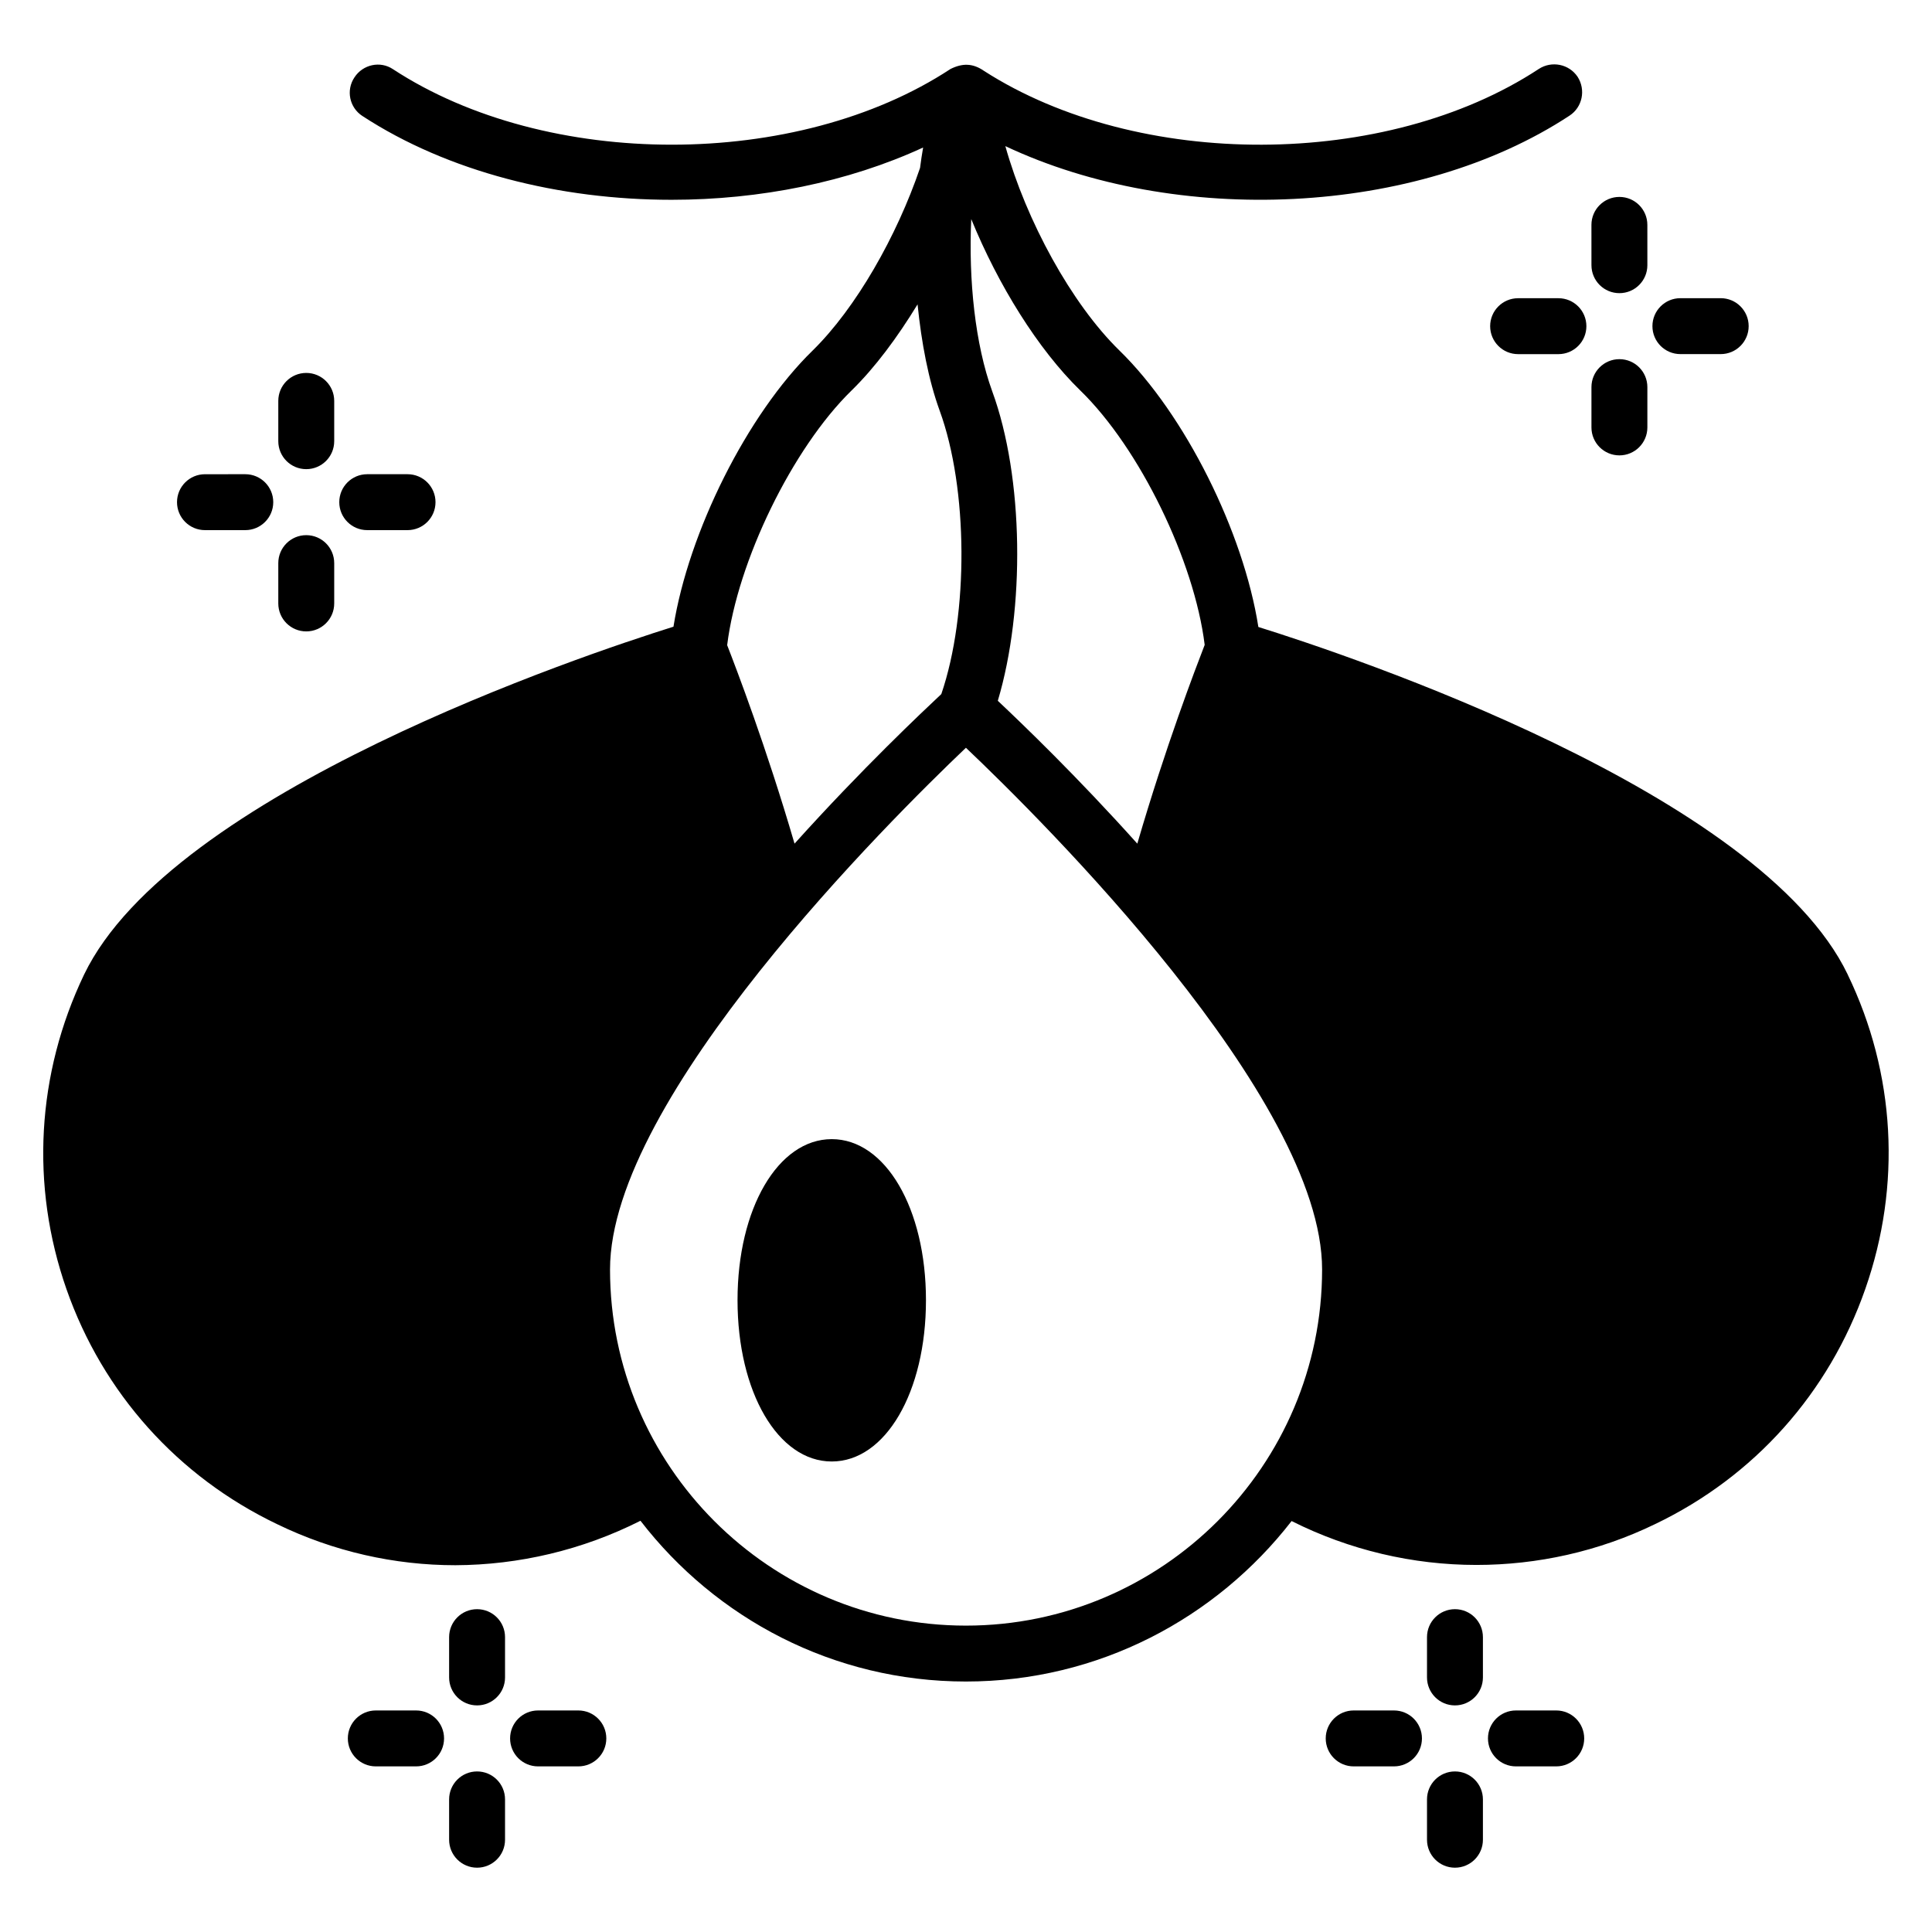 <?xml version="1.0" encoding="UTF-8"?>
<!-- Uploaded to: SVG Repo, www.svgrepo.com, Generator: SVG Repo Mixer Tools -->
<svg fill="#000000" width="800px" height="800px" version="1.1" viewBox="144 144 512 512" xmlns="http://www.w3.org/2000/svg">
 <g>
  <path d="m633.66 402.25c-23.188-48.234-132.18-84.609-156.18-92.094-3.926-25.117-19.414-56.309-36.824-73.273-12.746-12.445-24.672-34.379-30.23-54.16 45.27 21.336 108.84 18.672 149.51-8.074 3.41-2.223 4.371-6.816 2.148-10.297-2.297-3.41-6.891-4.297-10.297-2.074-40.453 26.598-106.17 26.746-147 0.52-3-2.09-5.75-2.078-8.891-0.52-40.668 26.742-106.98 26.742-147.73 0.07-3.406-2.297-8.004-1.258-10.227 2.148-2.297 3.406-1.332 8 2.074 10.223 22.672 14.816 52.309 22.227 81.945 22.227 23.41 0 46.75-4.668 66.68-13.855-0.297 1.777-0.594 3.555-0.816 5.41-6.148 18.078-16.969 37.117-28.449 48.379-17.41 16.969-32.895 48.16-36.898 73.199-23.855 7.484-132.92 43.934-156.18 92.168-12.594 26.301-14.297 55.938-4.668 83.426 9.633 27.488 29.488 49.641 55.789 62.234 14.965 7.262 31.117 10.891 47.27 10.891 16.82-0.074 33.637-4 49.047-11.781 19.93 25.859 51.121 42.602 86.238 42.602 35.121 0 66.312-16.742 86.316-42.527 15.336 7.707 32.156 11.633 48.973 11.633 16.152 0 32.375-3.555 47.344-10.816 26.301-12.594 46.082-34.75 55.715-62.309 9.633-27.484 8-57.121-4.668-83.348zm-232.27-200.19c7.113 17.41 17.633 34.453 28.895 45.418 15.781 15.336 30.23 45.195 32.969 67.422-2.371 6.148-10.297 26.746-17.855 52.676-16.004-17.855-30.523-31.785-36.969-37.859 7.262-24.301 6.891-59.199-1.48-82.016-4.523-12.449-6.301-29.414-5.559-45.641zm-31.711 45.418c6.223-6.074 12.152-14.078 17.484-22.82 1.039 10.223 2.891 20.004 5.852 28.152 7.559 20.672 7.707 53.863 0.445 75.129-4.965 4.668-20.969 19.707-38.898 39.637-7.559-25.855-15.41-46.305-17.855-52.602 2.742-22.23 17.266-52.16 32.973-67.496zm30.301 327.33c-52.008 0-94.316-42.379-94.316-94.391 0-45.492 74.238-119.14 94.316-138.25 20.152 19.117 94.391 92.762 94.391 138.25 0.004 52.012-42.379 94.391-94.391 94.391z"/>
  <path d="m389.39 488.56c0 24.375-10.742 42.75-24.969 42.75s-24.969-18.375-24.969-42.75c0-24.301 10.746-42.676 24.969-42.676 14.227 0 24.969 18.375 24.969 42.676z"/>
  <path d="m573.16 221.69c4.09 0 7.41-3.312 7.41-7.41l-0.004-10.684c0-4.094-3.316-7.41-7.41-7.41-4.09 0-7.41 3.312-7.41 7.41l0.004 10.684c0 4.098 3.316 7.41 7.41 7.41z"/>
  <path d="m573.16 264.68c4.09 0 7.41-3.312 7.41-7.41v-10.68c0-4.094-3.316-7.41-7.41-7.41-4.09 0-7.41 3.312-7.41 7.41v10.68c0 4.098 3.316 7.41 7.41 7.41z"/>
  <path d="m589.32 237.84h10.684c4.09 0 7.41-3.312 7.41-7.41 0-4.094-3.316-7.41-7.41-7.41h-10.684c-4.09 0-7.41 3.312-7.41 7.41s3.316 7.41 7.41 7.41z"/>
  <path d="m557 223.03h-10.684c-4.09 0-7.41 3.312-7.41 7.41 0 4.094 3.316 7.41 7.41 7.41h10.684c4.09 0 7.41-3.312 7.41-7.41-0.004-4.098-3.32-7.41-7.41-7.41z"/>
  <path d="m225.16 268.33c4.09 0 7.41-3.312 7.41-7.41v-10.68c0-4.094-3.316-7.41-7.41-7.41-4.09 0-7.41 3.312-7.41 7.41v10.68c0 4.098 3.316 7.41 7.41 7.41z"/>
  <path d="m225.16 311.33c4.09 0 7.41-3.312 7.41-7.41v-10.688c0-4.094-3.316-7.41-7.41-7.41-4.09 0-7.41 3.312-7.41 7.41v10.688c0 4.098 3.316 7.41 7.41 7.41z"/>
  <path d="m241.32 284.49h10.684c4.09 0 7.41-3.312 7.41-7.41 0-4.094-3.316-7.41-7.41-7.41h-10.684c-4.09 0-7.41 3.312-7.41 7.41s3.316 7.41 7.41 7.41z"/>
  <path d="m198.32 284.49h10.684c4.09 0 7.41-3.312 7.41-7.41 0-4.094-3.316-7.41-7.41-7.41l-10.684 0.004c-4.09 0-7.41 3.312-7.41 7.41 0 4.094 3.316 7.406 7.41 7.406z"/>
  <path d="m529.58 570.45c-4.09 0-7.41 3.312-7.41 7.41v10.68c0 4.094 3.316 7.41 7.41 7.41 4.09 0 7.41-3.312 7.41-7.41v-10.68c-0.004-4.098-3.32-7.41-7.41-7.41z"/>
  <path d="m529.58 613.45c-4.09 0-7.41 3.312-7.41 7.41v10.688c0 4.094 3.316 7.41 7.41 7.41 4.09 0 7.41-3.312 7.41-7.41v-10.688c-0.004-4.098-3.32-7.41-7.41-7.41z"/>
  <path d="m556.42 597.29h-10.684c-4.09 0-7.41 3.312-7.41 7.41 0 4.094 3.316 7.41 7.41 7.41h10.684c4.09 0 7.41-3.312 7.41-7.41-0.004-4.098-3.32-7.41-7.41-7.41z"/>
  <path d="m513.42 597.29h-10.68c-4.09 0-7.41 3.312-7.41 7.41 0 4.094 3.316 7.41 7.41 7.41h10.68c4.09 0 7.41-3.312 7.41-7.41-0.004-4.098-3.32-7.41-7.41-7.41z"/>
  <path d="m270.43 570.45c-4.09 0-7.41 3.312-7.41 7.41v10.68c0 4.094 3.316 7.41 7.41 7.41 4.09 0 7.41-3.312 7.41-7.41v-10.68c0-4.098-3.316-7.41-7.41-7.41z"/>
  <path d="m270.43 613.45c-4.09 0-7.41 3.312-7.41 7.41v10.688c0 4.094 3.316 7.41 7.41 7.41 4.09 0 7.41-3.312 7.41-7.41v-10.688c0-4.098-3.316-7.41-7.41-7.41z"/>
  <path d="m297.27 597.29h-10.68c-4.09 0-7.41 3.312-7.41 7.41 0 4.094 3.316 7.41 7.41 7.41h10.68c4.09 0 7.41-3.312 7.41-7.41 0-4.098-3.32-7.41-7.41-7.41z"/>
  <path d="m254.27 597.29h-10.68c-4.09 0-7.41 3.312-7.41 7.41 0 4.094 3.316 7.41 7.41 7.41h10.68c4.09 0 7.41-3.312 7.41-7.41 0-4.098-3.316-7.41-7.41-7.41z"/>
 </g>
</svg>